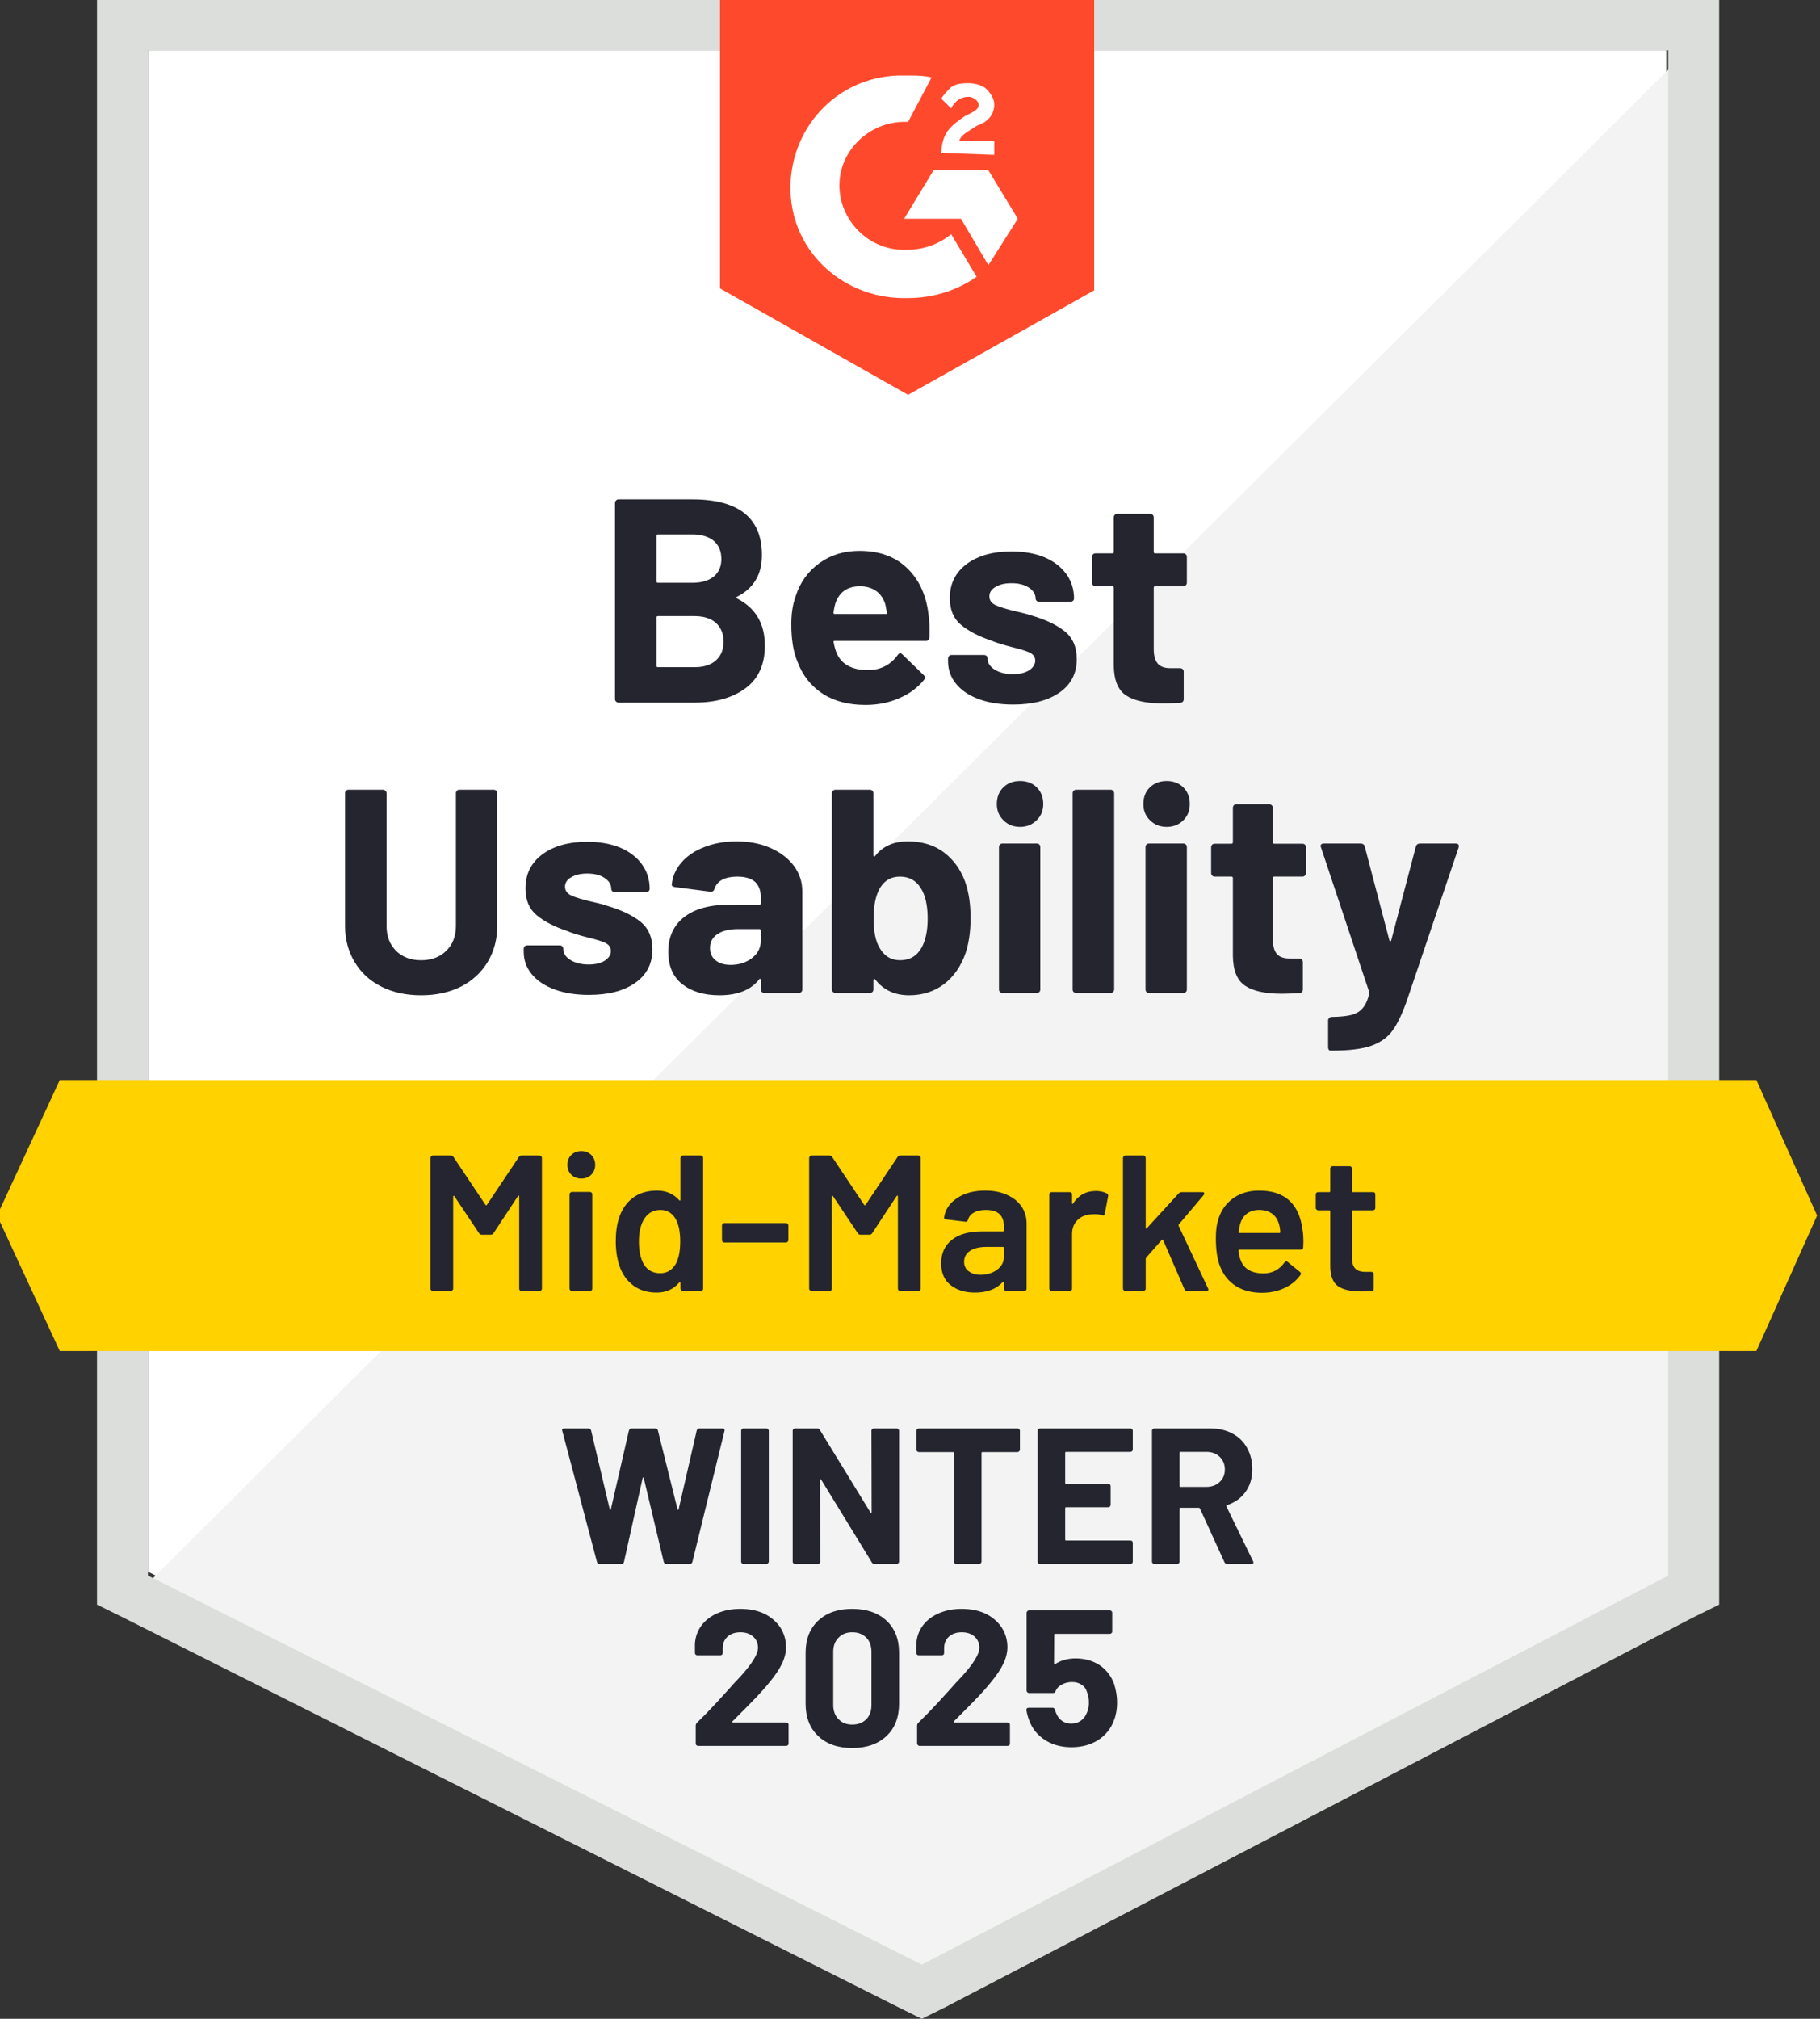 <svg width="92" height="102" viewBox="0 0 92 102" fill="none" xmlns="http://www.w3.org/2000/svg">
<rect x="0" y="0" width="92" height="102" fill="#333333" stroke="none"/>
<g clip-path="url(#clip0_1_122)">
<path d="M7.479 79.409L46.596 99.066L84.228 79.409V2.543H7.479V79.409Z" fill="white"/>
<path d="M85.02 2.836L6.686 80.778L47.289 100.631L85.02 81.561V2.836Z" fill="#F2F3F2"/>
<path d="M4.904 28.165V81.072L6.29 81.757L45.408 101.413L46.596 102L47.784 101.413L85.515 81.757L86.902 81.072V-1.52588e-05H4.904V28.165ZM7.479 79.605V2.543H84.327V79.605L46.596 99.262L7.479 79.605Z" fill="#DCDEDC"/>
<path d="M45.903 3.814C46.299 3.814 46.695 3.814 47.091 3.912L45.903 6.161C44.12 6.063 42.536 7.432 42.437 9.193C42.338 10.953 43.724 12.518 45.507 12.616H45.903C46.695 12.616 47.487 12.322 48.081 11.833L49.369 13.985C48.379 14.669 47.19 15.06 45.903 15.06C42.734 15.158 40.06 12.811 39.961 9.682C39.862 6.552 42.239 3.912 45.408 3.814H45.903ZM49.963 8.606L51.449 11.051L49.963 13.398L48.577 11.051H45.705L47.19 8.606H49.963ZM47.586 7.726C47.586 7.335 47.685 6.943 47.883 6.65C48.081 6.357 48.477 6.063 48.775 5.868L48.973 5.77C49.369 5.574 49.468 5.476 49.468 5.281C49.468 5.085 49.171 4.89 48.973 4.89C48.577 4.89 48.279 5.085 48.081 5.476L47.586 4.988C47.685 4.792 47.883 4.596 48.081 4.401C48.379 4.205 48.676 4.205 48.973 4.205C49.27 4.205 49.666 4.303 49.864 4.499C50.062 4.694 50.26 4.988 50.26 5.281C50.26 5.77 49.963 6.161 49.369 6.357L49.072 6.552C48.775 6.748 48.577 6.846 48.477 7.139H50.26V7.824L47.586 7.726ZM45.903 19.95L55.311 14.669V-1.52588e-05H36.396V14.571L45.903 19.95Z" fill="#FF492C"/>
<path d="M88.783 54.569H3.022L-0.147 61.415L3.022 68.261H88.783L91.853 61.415L88.783 54.569Z" fill="#FFD200"/>
<path d="M21.284 50.286C20.524 50.286 19.854 50.139 19.273 49.846C18.692 49.553 18.243 49.139 17.926 48.604C17.603 48.069 17.441 47.457 17.441 46.766V40.076C17.441 40.031 17.458 39.988 17.491 39.949C17.524 39.917 17.567 39.9 17.619 39.9H19.352C19.405 39.9 19.448 39.917 19.481 39.949C19.521 39.988 19.541 40.031 19.541 40.076V46.785C19.541 47.3 19.699 47.717 20.016 48.037C20.34 48.356 20.762 48.516 21.284 48.516C21.812 48.516 22.238 48.356 22.561 48.037C22.885 47.717 23.046 47.3 23.046 46.785V40.076C23.046 40.031 23.063 39.988 23.096 39.949C23.129 39.917 23.168 39.9 23.215 39.9H24.958C25.004 39.9 25.047 39.917 25.086 39.949C25.119 39.988 25.136 40.031 25.136 40.076V46.766C25.136 47.457 24.974 48.069 24.651 48.604C24.327 49.139 23.878 49.553 23.304 49.846C22.723 50.139 22.049 50.286 21.284 50.286ZM29.77 50.267C29.11 50.267 28.533 50.175 28.038 49.993C27.542 49.81 27.156 49.553 26.879 49.22C26.608 48.888 26.473 48.51 26.473 48.086V47.939C26.473 47.893 26.489 47.851 26.522 47.812C26.562 47.779 26.605 47.763 26.651 47.763H28.295C28.348 47.763 28.391 47.779 28.424 47.812C28.457 47.851 28.473 47.893 28.473 47.939V47.949C28.473 48.17 28.595 48.356 28.84 48.506C29.084 48.656 29.391 48.731 29.761 48.731C30.097 48.731 30.368 48.666 30.573 48.536C30.777 48.399 30.88 48.236 30.88 48.047C30.88 47.871 30.791 47.737 30.612 47.646C30.441 47.561 30.15 47.47 29.741 47.372C29.272 47.255 28.906 47.14 28.642 47.029C28.008 46.814 27.503 46.55 27.126 46.237C26.75 45.924 26.562 45.475 26.562 44.888C26.562 44.164 26.846 43.59 27.414 43.167C27.988 42.743 28.744 42.531 29.681 42.531C30.315 42.531 30.87 42.629 31.345 42.824C31.82 43.026 32.19 43.31 32.454 43.675C32.712 44.034 32.84 44.444 32.84 44.907C32.84 44.953 32.824 44.992 32.791 45.025C32.758 45.057 32.715 45.074 32.662 45.074H31.078C31.032 45.074 30.989 45.057 30.949 45.025C30.916 44.992 30.899 44.953 30.899 44.907C30.899 44.692 30.787 44.51 30.563 44.36C30.345 44.21 30.051 44.135 29.681 44.135C29.358 44.135 29.09 44.197 28.879 44.321C28.668 44.438 28.562 44.598 28.562 44.8C28.562 44.995 28.665 45.142 28.869 45.24C29.074 45.338 29.414 45.442 29.889 45.553C29.995 45.579 30.12 45.608 30.266 45.641C30.404 45.673 30.55 45.716 30.701 45.768C31.408 45.977 31.962 46.241 32.365 46.56C32.775 46.886 32.979 47.355 32.979 47.968C32.979 48.692 32.689 49.256 32.108 49.66C31.533 50.064 30.754 50.267 29.77 50.267ZM37.228 42.511C37.875 42.511 38.449 42.622 38.951 42.844C39.453 43.066 39.845 43.365 40.129 43.744C40.413 44.128 40.555 44.555 40.555 45.025V49.993C40.555 50.045 40.538 50.087 40.505 50.12C40.466 50.152 40.423 50.169 40.377 50.169H38.634C38.588 50.169 38.548 50.152 38.515 50.12C38.475 50.087 38.456 50.045 38.456 49.993V49.514C38.456 49.481 38.449 49.461 38.436 49.455C38.409 49.442 38.389 49.452 38.376 49.484C37.954 50.019 37.284 50.286 36.366 50.286C35.594 50.286 34.97 50.1 34.494 49.729C34.019 49.357 33.781 48.809 33.781 48.086C33.781 47.336 34.049 46.752 34.583 46.335C35.118 45.918 35.881 45.709 36.871 45.709H38.386C38.432 45.709 38.456 45.687 38.456 45.641V45.318C38.456 44.992 38.36 44.738 38.168 44.555C37.964 44.379 37.663 44.291 37.267 44.291C36.964 44.291 36.709 44.343 36.505 44.448C36.307 44.559 36.178 44.712 36.118 44.907C36.085 45.012 36.019 45.061 35.92 45.054L34.118 44.819C33.999 44.8 33.946 44.754 33.959 44.682C33.999 44.272 34.164 43.9 34.455 43.568C34.745 43.235 35.131 42.978 35.613 42.795C36.095 42.606 36.633 42.511 37.228 42.511ZM36.931 48.751C37.353 48.751 37.713 48.637 38.01 48.408C38.307 48.18 38.456 47.89 38.456 47.538V47.01C38.456 46.964 38.432 46.941 38.386 46.941H37.317C36.868 46.941 36.518 47.026 36.267 47.196C36.016 47.359 35.891 47.593 35.891 47.9C35.891 48.161 35.983 48.366 36.168 48.516C36.359 48.672 36.614 48.751 36.931 48.751ZM48.785 44.545C48.969 45.061 49.062 45.67 49.062 46.374C49.062 47.046 48.979 47.636 48.814 48.144C48.583 48.809 48.22 49.334 47.725 49.719C47.223 50.097 46.632 50.286 45.952 50.286C45.226 50.286 44.655 50.019 44.239 49.484C44.219 49.465 44.199 49.455 44.18 49.455C44.16 49.461 44.15 49.481 44.15 49.514V49.993C44.15 50.045 44.133 50.087 44.1 50.12C44.061 50.152 44.018 50.169 43.972 50.169H42.229C42.182 50.169 42.143 50.152 42.11 50.12C42.07 50.087 42.05 50.045 42.05 49.993V40.076C42.05 40.031 42.07 39.988 42.11 39.949C42.143 39.917 42.182 39.9 42.229 39.9H43.972C44.018 39.9 44.061 39.917 44.1 39.949C44.133 39.988 44.15 40.031 44.15 40.076V43.215C44.15 43.248 44.16 43.268 44.18 43.274C44.199 43.281 44.219 43.271 44.239 43.245C44.622 42.756 45.17 42.511 45.883 42.511C46.609 42.511 47.217 42.694 47.705 43.059C48.194 43.424 48.553 43.92 48.785 44.545ZM46.586 47.88C46.791 47.509 46.893 47.02 46.893 46.413C46.893 45.735 46.774 45.217 46.536 44.858C46.299 44.48 45.949 44.291 45.487 44.291C45.051 44.291 44.718 44.48 44.487 44.858C44.269 45.23 44.16 45.745 44.16 46.404C44.16 47.056 44.259 47.548 44.457 47.88C44.694 48.304 45.041 48.516 45.497 48.516C45.985 48.516 46.348 48.304 46.586 47.88ZM51.567 41.778C51.224 41.778 50.943 41.667 50.725 41.445C50.501 41.23 50.389 40.956 50.389 40.624C50.389 40.278 50.498 39.998 50.716 39.783C50.934 39.568 51.217 39.46 51.567 39.46C51.911 39.46 52.191 39.568 52.409 39.783C52.627 39.998 52.736 40.278 52.736 40.624C52.736 40.956 52.624 41.23 52.399 41.445C52.175 41.667 51.897 41.778 51.567 41.778ZM50.676 50.169C50.623 50.169 50.58 50.152 50.547 50.12C50.514 50.087 50.498 50.045 50.498 49.993V42.795C50.498 42.743 50.514 42.7 50.547 42.668C50.58 42.635 50.623 42.619 50.676 42.619H52.409C52.462 42.619 52.505 42.635 52.538 42.668C52.571 42.7 52.587 42.743 52.587 42.795V49.993C52.587 50.045 52.571 50.087 52.538 50.12C52.505 50.152 52.462 50.169 52.409 50.169H50.676ZM54.4 50.169C54.353 50.169 54.31 50.152 54.271 50.12C54.238 50.087 54.221 50.045 54.221 49.993V40.076C54.221 40.031 54.238 39.988 54.271 39.949C54.31 39.917 54.353 39.9 54.4 39.9H56.142C56.189 39.9 56.228 39.917 56.261 39.949C56.301 39.988 56.321 40.031 56.321 40.076V49.993C56.321 50.045 56.301 50.087 56.261 50.12C56.228 50.152 56.189 50.169 56.142 50.169H54.4ZM58.975 41.778C58.638 41.778 58.358 41.667 58.133 41.445C57.909 41.23 57.796 40.956 57.796 40.624C57.796 40.278 57.905 39.998 58.123 39.783C58.348 39.568 58.632 39.46 58.975 39.46C59.318 39.46 59.599 39.568 59.817 39.783C60.035 39.998 60.143 40.278 60.143 40.624C60.143 40.956 60.035 41.23 59.817 41.445C59.592 41.667 59.312 41.778 58.975 41.778ZM58.084 50.169C58.031 50.169 57.988 50.152 57.955 50.12C57.922 50.087 57.905 50.045 57.905 49.993V42.795C57.905 42.743 57.922 42.7 57.955 42.668C57.988 42.635 58.031 42.619 58.084 42.619H59.817C59.869 42.619 59.912 42.635 59.945 42.668C59.978 42.7 59.995 42.743 59.995 42.795V49.993C59.995 50.045 59.978 50.087 59.945 50.12C59.912 50.152 59.869 50.169 59.817 50.169H58.084ZM66.016 44.115C66.016 44.161 65.999 44.2 65.966 44.233C65.933 44.272 65.891 44.291 65.838 44.291H64.412C64.365 44.291 64.342 44.314 64.342 44.36V47.47C64.342 47.789 64.408 48.03 64.54 48.193C64.672 48.35 64.887 48.428 65.184 48.428H65.679C65.725 48.428 65.765 48.444 65.798 48.477C65.838 48.51 65.858 48.552 65.858 48.604V49.993C65.858 50.103 65.798 50.166 65.679 50.178C65.257 50.198 64.96 50.208 64.788 50.208C63.963 50.208 63.349 50.074 62.946 49.807C62.537 49.54 62.329 49.034 62.322 48.291V44.36C62.322 44.314 62.296 44.291 62.243 44.291H61.401C61.348 44.291 61.305 44.272 61.272 44.233C61.239 44.2 61.223 44.161 61.223 44.115V42.805C61.223 42.759 61.239 42.717 61.272 42.678C61.305 42.645 61.348 42.629 61.401 42.629H62.243C62.296 42.629 62.322 42.603 62.322 42.55V40.81C62.322 40.764 62.339 40.722 62.372 40.683C62.405 40.65 62.447 40.634 62.5 40.634H64.164C64.21 40.634 64.25 40.65 64.283 40.683C64.323 40.722 64.342 40.764 64.342 40.81V42.55C64.342 42.603 64.365 42.629 64.412 42.629H65.838C65.891 42.629 65.933 42.645 65.966 42.678C65.999 42.717 66.016 42.759 66.016 42.805V44.115ZM67.234 53.083C67.208 53.083 67.184 53.067 67.165 53.034C67.145 53.002 67.135 52.959 67.135 52.907V51.567C67.135 51.515 67.151 51.473 67.184 51.44C67.218 51.401 67.26 51.381 67.313 51.381C67.729 51.375 68.056 51.342 68.294 51.284C68.538 51.225 68.733 51.111 68.878 50.941C69.023 50.778 69.135 50.534 69.215 50.208C69.221 50.188 69.221 50.162 69.215 50.13L66.778 42.824C66.765 42.805 66.759 42.779 66.759 42.746C66.759 42.661 66.815 42.619 66.927 42.619H68.779C68.891 42.619 68.96 42.668 68.987 42.766L70.235 47.519C70.248 47.545 70.264 47.558 70.284 47.558C70.304 47.558 70.317 47.545 70.324 47.519L71.572 42.766C71.605 42.668 71.674 42.619 71.78 42.619H73.592C73.651 42.619 73.694 42.635 73.721 42.668C73.747 42.7 73.75 42.753 73.731 42.824L71.156 50.443C70.911 51.16 70.66 51.698 70.403 52.056C70.145 52.415 69.782 52.675 69.314 52.839C68.852 53.002 68.195 53.083 67.343 53.083H67.234ZM37.257 30.15C37.198 30.176 37.198 30.206 37.257 30.238C38.195 30.714 38.663 31.509 38.663 32.624C38.663 33.576 38.337 34.293 37.683 34.776C37.029 35.258 36.175 35.499 35.118 35.499H31.266C31.22 35.499 31.18 35.483 31.147 35.451C31.107 35.418 31.088 35.376 31.088 35.324V25.407C31.088 25.361 31.107 25.319 31.147 25.28C31.18 25.247 31.22 25.231 31.266 25.231H34.999C37.343 25.231 38.515 26.17 38.515 28.048C38.515 29.026 38.096 29.726 37.257 30.15ZM33.256 27.001C33.21 27.001 33.187 27.027 33.187 27.079V29.368C33.187 29.42 33.21 29.446 33.256 29.446H34.999C35.462 29.446 35.825 29.338 36.089 29.123C36.34 28.908 36.465 28.615 36.465 28.243C36.465 27.858 36.34 27.555 36.089 27.334C35.825 27.112 35.462 27.001 34.999 27.001H33.256ZM35.118 33.71C35.574 33.71 35.93 33.596 36.188 33.368C36.445 33.139 36.574 32.823 36.574 32.419C36.574 32.021 36.445 31.705 36.188 31.47C35.93 31.242 35.567 31.128 35.098 31.128H33.256C33.21 31.128 33.187 31.154 33.187 31.206V33.632C33.187 33.684 33.21 33.71 33.256 33.71H35.118ZM46.923 30.952C46.982 31.324 47.002 31.738 46.982 32.194C46.975 32.318 46.913 32.38 46.794 32.38H42.199C42.139 32.38 42.12 32.403 42.139 32.448C42.172 32.644 42.229 32.84 42.308 33.035C42.565 33.583 43.09 33.857 43.883 33.857C44.516 33.85 45.015 33.596 45.378 33.094C45.417 33.035 45.464 33.006 45.517 33.006C45.543 33.006 45.576 33.025 45.615 33.064L46.685 34.101C46.738 34.153 46.764 34.199 46.764 34.238C46.764 34.258 46.745 34.297 46.705 34.355C46.375 34.76 45.952 35.069 45.437 35.284C44.929 35.506 44.364 35.617 43.744 35.617C42.892 35.617 42.172 35.428 41.585 35.05C40.997 34.665 40.575 34.13 40.317 33.446C40.106 32.957 40 32.318 40 31.529C40 30.988 40.076 30.512 40.228 30.101C40.453 29.41 40.852 28.859 41.426 28.448C41.994 28.038 42.668 27.832 43.447 27.832C44.437 27.832 45.233 28.116 45.833 28.683C46.434 29.25 46.797 30.007 46.923 30.952ZM43.467 29.622C42.839 29.622 42.427 29.909 42.229 30.483C42.189 30.613 42.156 30.77 42.13 30.952C42.13 30.998 42.153 31.02 42.199 31.02H44.774C44.833 31.02 44.853 30.998 44.833 30.952C44.78 30.672 44.754 30.535 44.754 30.541C44.668 30.248 44.513 30.02 44.288 29.857C44.064 29.7 43.79 29.622 43.467 29.622ZM51.221 35.597C50.554 35.597 49.973 35.506 49.478 35.324C48.983 35.141 48.6 34.883 48.329 34.551C48.058 34.218 47.923 33.84 47.923 33.416V33.27C47.923 33.224 47.94 33.182 47.972 33.143C48.005 33.11 48.048 33.094 48.101 33.094H49.745C49.798 33.094 49.841 33.11 49.874 33.143C49.907 33.182 49.923 33.224 49.923 33.27V33.28C49.923 33.501 50.045 33.687 50.29 33.837C50.534 33.987 50.838 34.062 51.201 34.062C51.538 34.062 51.812 33.997 52.023 33.866C52.227 33.729 52.33 33.566 52.33 33.377C52.33 33.201 52.241 33.068 52.062 32.976C51.884 32.892 51.594 32.8 51.191 32.703C50.722 32.585 50.356 32.471 50.092 32.36C49.458 32.145 48.953 31.881 48.577 31.568C48.2 31.255 48.012 30.805 48.012 30.219C48.012 29.495 48.296 28.921 48.864 28.497C49.431 28.074 50.188 27.862 51.132 27.862C51.765 27.862 52.32 27.959 52.795 28.155C53.271 28.357 53.64 28.641 53.904 29.006C54.162 29.364 54.291 29.775 54.291 30.238C54.291 30.284 54.274 30.323 54.241 30.355C54.208 30.388 54.165 30.404 54.112 30.404H52.528C52.475 30.404 52.432 30.388 52.399 30.355C52.366 30.323 52.35 30.284 52.35 30.238C52.35 30.023 52.237 29.84 52.013 29.691C51.788 29.541 51.495 29.466 51.132 29.466C50.801 29.466 50.534 29.527 50.329 29.651C50.118 29.769 50.013 29.928 50.013 30.131C50.013 30.326 50.115 30.473 50.319 30.571C50.524 30.669 50.864 30.773 51.34 30.884C51.445 30.91 51.567 30.939 51.706 30.972C51.845 31.004 51.993 31.047 52.152 31.099C52.858 31.307 53.413 31.571 53.815 31.891C54.225 32.217 54.429 32.686 54.429 33.299C54.429 34.023 54.139 34.587 53.558 34.991C52.977 35.395 52.198 35.597 51.221 35.597ZM59.995 29.446C59.995 29.492 59.978 29.531 59.945 29.563C59.912 29.602 59.869 29.622 59.817 29.622H58.391C58.344 29.622 58.321 29.645 58.321 29.691V32.8C58.321 33.12 58.387 33.361 58.519 33.524C58.651 33.681 58.869 33.759 59.173 33.759H59.658C59.704 33.759 59.747 33.775 59.787 33.808C59.82 33.84 59.836 33.883 59.836 33.935V35.324C59.836 35.434 59.777 35.496 59.658 35.509C59.242 35.529 58.945 35.539 58.767 35.539C57.942 35.539 57.328 35.405 56.925 35.138C56.516 34.87 56.308 34.365 56.301 33.622V29.691C56.301 29.645 56.275 29.622 56.222 29.622H55.38C55.327 29.622 55.284 29.602 55.251 29.563C55.218 29.531 55.202 29.492 55.202 29.446V28.136C55.202 28.09 55.218 28.048 55.251 28.008C55.284 27.976 55.327 27.959 55.38 27.959H56.222C56.275 27.959 56.301 27.933 56.301 27.881V26.141C56.301 26.095 56.318 26.052 56.35 26.013C56.383 25.981 56.426 25.965 56.479 25.965H58.143C58.189 25.965 58.232 25.981 58.272 26.013C58.305 26.052 58.321 26.095 58.321 26.141V27.881C58.321 27.933 58.344 27.959 58.391 27.959H59.817C59.869 27.959 59.912 27.976 59.945 28.008C59.978 28.048 59.995 28.09 59.995 28.136V29.446Z" fill="#252530"/>
<path d="M26.225 58.462C26.258 58.41 26.304 58.383 26.364 58.383H27.275C27.308 58.383 27.334 58.397 27.354 58.423C27.381 58.442 27.394 58.468 27.394 58.501V65.112C27.394 65.144 27.381 65.17 27.354 65.19C27.334 65.216 27.308 65.229 27.275 65.229H26.364C26.331 65.229 26.301 65.216 26.275 65.19C26.255 65.17 26.245 65.144 26.245 65.112V60.447C26.245 60.427 26.238 60.414 26.225 60.408C26.205 60.401 26.192 60.408 26.186 60.427L24.948 62.305C24.915 62.357 24.869 62.383 24.809 62.383H24.354C24.294 62.383 24.248 62.357 24.215 62.305L22.967 60.437C22.96 60.418 22.951 60.411 22.937 60.418C22.918 60.424 22.908 60.437 22.908 60.457V65.112C22.908 65.144 22.895 65.17 22.868 65.19C22.848 65.216 22.822 65.229 22.789 65.229H21.878C21.845 65.229 21.818 65.216 21.799 65.19C21.772 65.17 21.759 65.144 21.759 65.112V58.501C21.759 58.468 21.772 58.442 21.799 58.423C21.818 58.397 21.845 58.383 21.878 58.383H22.789C22.848 58.383 22.895 58.41 22.927 58.462L24.542 60.877C24.555 60.89 24.568 60.897 24.581 60.897C24.595 60.897 24.604 60.89 24.611 60.877L26.225 58.462ZM29.384 59.547C29.18 59.547 29.011 59.482 28.879 59.352C28.747 59.221 28.681 59.055 28.681 58.853C28.681 58.651 28.747 58.484 28.879 58.354C29.011 58.224 29.18 58.158 29.384 58.158C29.589 58.158 29.757 58.224 29.889 58.354C30.021 58.484 30.087 58.651 30.087 58.853C30.087 59.055 30.021 59.221 29.889 59.352C29.757 59.482 29.589 59.547 29.384 59.547ZM28.909 65.229C28.876 65.229 28.849 65.216 28.83 65.19C28.803 65.17 28.79 65.144 28.79 65.112V60.339C28.79 60.307 28.803 60.281 28.83 60.261C28.849 60.235 28.876 60.222 28.909 60.222H29.82C29.853 60.222 29.883 60.235 29.909 60.261C29.929 60.281 29.939 60.307 29.939 60.339V65.112C29.939 65.144 29.929 65.17 29.909 65.19C29.883 65.216 29.853 65.229 29.82 65.229H28.909ZM34.395 58.501C34.395 58.468 34.408 58.442 34.435 58.423C34.455 58.397 34.481 58.383 34.514 58.383H35.425C35.458 58.383 35.488 58.397 35.514 58.423C35.534 58.442 35.544 58.468 35.544 58.501V65.112C35.544 65.144 35.534 65.17 35.514 65.19C35.488 65.216 35.458 65.229 35.425 65.229H34.514C34.481 65.229 34.455 65.216 34.435 65.19C34.408 65.17 34.395 65.144 34.395 65.112V64.818C34.395 64.799 34.389 64.786 34.376 64.779C34.362 64.773 34.349 64.779 34.336 64.799C34.045 65.138 33.666 65.307 33.197 65.307C32.728 65.307 32.332 65.187 32.009 64.945C31.685 64.704 31.451 64.368 31.305 63.938C31.187 63.573 31.127 63.166 31.127 62.716C31.127 62.253 31.183 61.855 31.296 61.523C31.441 61.092 31.675 60.757 31.999 60.515C32.322 60.274 32.728 60.154 33.217 60.154C33.672 60.154 34.045 60.317 34.336 60.642C34.349 60.656 34.362 60.662 34.376 60.662C34.389 60.656 34.395 60.642 34.395 60.623V58.501ZM34.158 63.86C34.309 63.593 34.385 63.215 34.385 62.726C34.385 62.217 34.303 61.829 34.138 61.562C33.96 61.275 33.709 61.132 33.385 61.132C33.048 61.132 32.784 61.268 32.593 61.542C32.395 61.829 32.296 62.227 32.296 62.735C32.296 63.192 32.375 63.567 32.533 63.86C32.718 64.173 32.999 64.329 33.375 64.329C33.712 64.329 33.973 64.173 34.158 63.86ZM36.614 62.775C36.581 62.775 36.554 62.765 36.534 62.745C36.508 62.719 36.495 62.69 36.495 62.657V61.914C36.495 61.881 36.508 61.852 36.534 61.826C36.554 61.806 36.581 61.797 36.614 61.797H39.733C39.766 61.797 39.792 61.806 39.812 61.826C39.839 61.852 39.852 61.881 39.852 61.914V62.657C39.852 62.69 39.839 62.719 39.812 62.745C39.792 62.765 39.766 62.775 39.733 62.775H36.614ZM45.368 58.462C45.401 58.41 45.447 58.383 45.507 58.383H46.418C46.451 58.383 46.48 58.397 46.507 58.423C46.527 58.442 46.536 58.468 46.536 58.501V65.112C46.536 65.144 46.527 65.17 46.507 65.19C46.48 65.216 46.451 65.229 46.418 65.229H45.507C45.474 65.229 45.447 65.216 45.427 65.19C45.401 65.17 45.388 65.144 45.388 65.112V60.447C45.388 60.427 45.381 60.414 45.368 60.408C45.348 60.401 45.335 60.408 45.328 60.427L44.09 62.305C44.057 62.357 44.011 62.383 43.952 62.383H43.496C43.437 62.383 43.391 62.357 43.358 62.305L42.11 60.437C42.103 60.418 42.093 60.411 42.08 60.418C42.06 60.424 42.05 60.437 42.05 60.457V65.112C42.05 65.144 42.041 65.17 42.021 65.19C41.994 65.216 41.965 65.229 41.932 65.229H41.02C40.987 65.229 40.961 65.216 40.941 65.19C40.915 65.17 40.902 65.144 40.902 65.112V58.501C40.902 58.468 40.915 58.442 40.941 58.423C40.961 58.397 40.987 58.383 41.02 58.383H41.932C41.991 58.383 42.037 58.41 42.07 58.462L43.684 60.877C43.698 60.89 43.711 60.897 43.724 60.897C43.737 60.897 43.747 60.89 43.754 60.877L45.368 58.462ZM49.805 60.154C50.221 60.154 50.587 60.225 50.904 60.369C51.221 60.512 51.465 60.708 51.637 60.956C51.808 61.21 51.894 61.497 51.894 61.816V65.112C51.894 65.144 51.884 65.17 51.864 65.19C51.838 65.216 51.808 65.229 51.775 65.229H50.864C50.831 65.229 50.805 65.216 50.785 65.19C50.759 65.17 50.745 65.144 50.745 65.112V64.799C50.745 64.779 50.739 64.766 50.725 64.76C50.712 64.76 50.699 64.766 50.686 64.779C50.362 65.131 49.894 65.307 49.28 65.307C48.785 65.307 48.379 65.183 48.062 64.936C47.738 64.688 47.576 64.32 47.576 63.831C47.576 63.322 47.758 62.924 48.121 62.638C48.477 62.357 48.983 62.217 49.636 62.217H50.696C50.729 62.217 50.745 62.201 50.745 62.168V61.933C50.745 61.679 50.669 61.48 50.518 61.337C50.366 61.2 50.138 61.132 49.834 61.132C49.583 61.132 49.382 61.177 49.23 61.268C49.072 61.353 48.973 61.474 48.933 61.63C48.913 61.709 48.867 61.741 48.794 61.728L47.834 61.611C47.801 61.604 47.774 61.594 47.755 61.581C47.728 61.562 47.718 61.539 47.725 61.513C47.778 61.115 47.996 60.789 48.379 60.535C48.755 60.281 49.23 60.154 49.805 60.154ZM49.567 64.408C49.89 64.408 50.168 64.323 50.399 64.153C50.63 63.984 50.745 63.769 50.745 63.508V63.048C50.745 63.016 50.729 62.999 50.696 62.999H49.864C49.514 62.999 49.24 63.065 49.042 63.195C48.837 63.325 48.735 63.511 48.735 63.752C48.735 63.961 48.814 64.121 48.973 64.232C49.124 64.349 49.323 64.408 49.567 64.408ZM55.4 60.173C55.611 60.173 55.796 60.215 55.954 60.3C56.007 60.326 56.027 60.375 56.014 60.447L55.846 61.327C55.839 61.405 55.793 61.428 55.707 61.396C55.608 61.363 55.492 61.347 55.36 61.347C55.274 61.347 55.208 61.35 55.162 61.356C54.885 61.37 54.654 61.464 54.469 61.64C54.284 61.823 54.192 62.057 54.192 62.344V65.112C54.192 65.144 54.182 65.17 54.162 65.19C54.136 65.216 54.106 65.229 54.073 65.229H53.162C53.129 65.229 53.102 65.216 53.083 65.19C53.056 65.17 53.043 65.144 53.043 65.112V60.349C53.043 60.317 53.056 60.287 53.083 60.261C53.102 60.242 53.129 60.232 53.162 60.232H54.073C54.106 60.232 54.136 60.242 54.162 60.261C54.182 60.287 54.192 60.317 54.192 60.349V60.789C54.192 60.815 54.198 60.828 54.211 60.828C54.218 60.835 54.228 60.828 54.241 60.809C54.518 60.385 54.905 60.173 55.4 60.173ZM56.885 65.229C56.852 65.229 56.826 65.216 56.806 65.19C56.78 65.17 56.766 65.144 56.766 65.112V58.501C56.766 58.468 56.78 58.442 56.806 58.423C56.826 58.397 56.852 58.383 56.885 58.383H57.796C57.829 58.383 57.856 58.397 57.876 58.423C57.902 58.442 57.915 58.468 57.915 58.501V62.031C57.915 62.051 57.922 62.064 57.935 62.07C57.948 62.077 57.961 62.07 57.975 62.051L59.579 60.3C59.625 60.255 59.675 60.232 59.727 60.232H60.777C60.843 60.232 60.876 60.255 60.876 60.3C60.876 60.32 60.866 60.346 60.846 60.379L59.589 61.865C59.569 61.885 59.566 61.907 59.579 61.933L61.064 65.092C61.078 65.118 61.084 65.138 61.084 65.151C61.084 65.203 61.048 65.229 60.975 65.229H60.015C59.949 65.229 59.902 65.2 59.876 65.141L58.797 62.657C58.79 62.644 58.777 62.634 58.757 62.628C58.744 62.628 58.734 62.634 58.727 62.647L57.935 63.547C57.922 63.573 57.915 63.596 57.915 63.615V65.112C57.915 65.144 57.902 65.17 57.876 65.19C57.856 65.216 57.829 65.229 57.796 65.229H56.885ZM65.848 62.168C65.874 62.331 65.887 62.514 65.887 62.716L65.877 63.019C65.877 63.097 65.838 63.136 65.758 63.136H62.659C62.626 63.136 62.609 63.153 62.609 63.185C62.629 63.4 62.659 63.547 62.698 63.625C62.857 64.095 63.243 64.333 63.857 64.339C64.306 64.339 64.662 64.157 64.927 63.791C64.953 63.752 64.986 63.733 65.026 63.733C65.052 63.733 65.075 63.743 65.095 63.762L65.709 64.261C65.768 64.307 65.778 64.359 65.739 64.417C65.534 64.704 65.26 64.926 64.917 65.082C64.58 65.239 64.204 65.317 63.788 65.317C63.273 65.317 62.834 65.203 62.471 64.975C62.114 64.747 61.853 64.427 61.688 64.016C61.536 63.664 61.461 63.175 61.461 62.55C61.461 62.171 61.5 61.865 61.579 61.63C61.711 61.174 61.962 60.812 62.332 60.545C62.695 60.284 63.134 60.154 63.649 60.154C64.95 60.154 65.683 60.825 65.848 62.168ZM63.649 61.132C63.405 61.132 63.2 61.193 63.035 61.317C62.877 61.435 62.764 61.601 62.698 61.816C62.659 61.927 62.632 62.07 62.619 62.246C62.606 62.279 62.619 62.295 62.659 62.295H64.669C64.702 62.295 64.719 62.279 64.719 62.246C64.705 62.083 64.686 61.959 64.659 61.875C64.6 61.64 64.484 61.458 64.313 61.327C64.134 61.197 63.913 61.132 63.649 61.132ZM69.522 61.034C69.522 61.066 69.512 61.092 69.492 61.112C69.466 61.138 69.436 61.151 69.403 61.151H68.393C68.36 61.151 68.343 61.167 68.343 61.2V63.557C68.343 63.805 68.399 63.984 68.511 64.095C68.617 64.206 68.789 64.261 69.026 64.261H69.324C69.357 64.261 69.383 64.271 69.403 64.29C69.429 64.316 69.442 64.346 69.442 64.378V65.112C69.442 65.183 69.403 65.226 69.324 65.239L68.809 65.249C68.287 65.249 67.897 65.161 67.64 64.985C67.383 64.809 67.251 64.476 67.244 63.987V61.2C67.244 61.167 67.227 61.151 67.194 61.151H66.63C66.597 61.151 66.57 61.138 66.551 61.112C66.524 61.092 66.511 61.066 66.511 61.034V60.349C66.511 60.317 66.524 60.287 66.551 60.261C66.57 60.242 66.597 60.232 66.63 60.232H67.194C67.227 60.232 67.244 60.215 67.244 60.183V59.039C67.244 59.006 67.257 58.977 67.284 58.951C67.303 58.931 67.33 58.921 67.363 58.921H68.224C68.257 58.921 68.284 58.931 68.304 58.951C68.33 58.977 68.343 59.006 68.343 59.039V60.183C68.343 60.215 68.36 60.232 68.393 60.232H69.403C69.436 60.232 69.466 60.242 69.492 60.261C69.512 60.287 69.522 60.317 69.522 60.349V61.034Z" fill="#242530"/>
<path d="M30.315 79.018C30.243 79.018 30.196 78.986 30.177 78.92L28.424 72.3L28.414 72.26C28.414 72.202 28.45 72.172 28.523 72.172H29.751C29.817 72.172 29.86 72.205 29.879 72.27L30.82 76.251C30.827 76.277 30.837 76.29 30.85 76.29C30.863 76.29 30.873 76.277 30.88 76.251L31.791 72.28C31.811 72.208 31.854 72.172 31.919 72.172H33.118C33.19 72.172 33.237 72.205 33.256 72.27L34.247 76.251C34.253 76.27 34.263 76.283 34.276 76.29C34.29 76.29 34.3 76.277 34.306 76.251L35.217 72.28C35.237 72.208 35.28 72.172 35.346 72.172H36.514C36.607 72.172 36.643 72.215 36.623 72.3L34.999 78.92C34.98 78.986 34.933 79.018 34.861 79.018H33.682C33.616 79.018 33.573 78.986 33.553 78.92L32.543 74.686C32.537 74.66 32.527 74.647 32.514 74.647C32.501 74.647 32.491 74.66 32.484 74.686L31.543 78.911C31.53 78.982 31.487 79.018 31.414 79.018H30.315ZM37.584 79.018C37.551 79.018 37.521 79.005 37.495 78.979C37.475 78.96 37.465 78.933 37.465 78.901V72.29C37.465 72.257 37.475 72.231 37.495 72.212C37.521 72.186 37.551 72.172 37.584 72.172H38.743C38.776 72.172 38.802 72.186 38.822 72.212C38.848 72.231 38.862 72.257 38.862 72.29V78.901C38.862 78.933 38.848 78.96 38.822 78.979C38.802 79.005 38.776 79.018 38.743 79.018H37.584ZM44.051 72.29C44.051 72.257 44.061 72.231 44.081 72.212C44.107 72.186 44.137 72.172 44.17 72.172H45.328C45.361 72.172 45.388 72.186 45.407 72.212C45.434 72.231 45.447 72.257 45.447 72.29V78.901C45.447 78.933 45.434 78.96 45.407 78.979C45.388 79.005 45.361 79.018 45.328 79.018H44.209C44.143 79.018 44.097 78.992 44.071 78.94L41.506 74.754C41.492 74.735 41.479 74.728 41.466 74.735C41.453 74.735 41.446 74.748 41.446 74.774L41.466 78.901C41.466 78.933 41.453 78.96 41.426 78.979C41.407 79.005 41.38 79.018 41.347 79.018H40.189C40.156 79.018 40.126 79.005 40.099 78.979C40.08 78.96 40.07 78.933 40.07 78.901V72.29C40.07 72.257 40.08 72.231 40.099 72.212C40.126 72.186 40.156 72.172 40.189 72.172H41.308C41.374 72.172 41.42 72.199 41.446 72.251L44.001 76.417C44.014 76.436 44.028 76.443 44.041 76.436C44.054 76.436 44.061 76.423 44.061 76.397L44.051 72.29ZM51.438 72.172C51.472 72.172 51.498 72.186 51.518 72.212C51.544 72.231 51.557 72.257 51.557 72.29V73.248C51.557 73.281 51.544 73.307 51.518 73.326C51.498 73.353 51.472 73.366 51.438 73.366H49.666C49.633 73.366 49.616 73.382 49.616 73.415V78.901C49.616 78.933 49.603 78.96 49.577 78.979C49.557 79.005 49.531 79.018 49.498 79.018H48.339C48.306 79.018 48.276 79.005 48.25 78.979C48.23 78.96 48.22 78.933 48.22 78.901V73.415C48.22 73.382 48.203 73.366 48.17 73.366H46.447C46.414 73.366 46.385 73.353 46.358 73.326C46.338 73.307 46.328 73.281 46.328 73.248V72.29C46.328 72.257 46.338 72.231 46.358 72.212C46.385 72.186 46.414 72.172 46.447 72.172H51.438ZM57.262 73.239C57.262 73.271 57.252 73.297 57.232 73.317C57.206 73.343 57.176 73.356 57.143 73.356H53.895C53.861 73.356 53.845 73.372 53.845 73.405V74.921C53.845 74.953 53.861 74.969 53.895 74.969H56.024C56.057 74.969 56.083 74.979 56.103 74.999C56.129 75.025 56.142 75.054 56.142 75.087V76.035C56.142 76.068 56.129 76.097 56.103 76.123C56.083 76.143 56.057 76.153 56.024 76.153H53.895C53.861 76.153 53.845 76.169 53.845 76.202V77.786C53.845 77.819 53.861 77.835 53.895 77.835H57.143C57.176 77.835 57.206 77.845 57.232 77.864C57.252 77.89 57.262 77.92 57.262 77.952V78.901C57.262 78.933 57.252 78.96 57.232 78.979C57.206 79.005 57.176 79.018 57.143 79.018H52.568C52.535 79.018 52.505 79.005 52.478 78.979C52.459 78.96 52.449 78.933 52.449 78.901V72.29C52.449 72.257 52.459 72.231 52.478 72.212C52.505 72.186 52.535 72.172 52.568 72.172H57.143C57.176 72.172 57.206 72.186 57.232 72.212C57.252 72.231 57.262 72.257 57.262 72.29V73.239ZM62.035 79.018C61.969 79.018 61.923 78.989 61.896 78.93L60.658 76.221C60.645 76.195 60.625 76.182 60.599 76.182H59.678C59.645 76.182 59.628 76.198 59.628 76.231V78.901C59.628 78.933 59.615 78.96 59.589 78.979C59.569 79.005 59.543 79.018 59.51 79.018H58.351C58.318 79.018 58.288 79.005 58.262 78.979C58.242 78.96 58.232 78.933 58.232 78.901V72.29C58.232 72.257 58.242 72.231 58.262 72.212C58.288 72.186 58.318 72.172 58.351 72.172H61.183C61.606 72.172 61.975 72.257 62.292 72.427C62.616 72.596 62.863 72.838 63.035 73.15C63.213 73.463 63.303 73.825 63.303 74.236C63.303 74.679 63.19 75.058 62.966 75.37C62.741 75.69 62.428 75.915 62.025 76.045C61.992 76.058 61.982 76.081 61.995 76.114L63.342 78.881C63.355 78.907 63.362 78.927 63.362 78.94C63.362 78.992 63.326 79.018 63.253 79.018H62.035ZM59.678 73.356C59.645 73.356 59.628 73.372 59.628 73.405V75.077C59.628 75.11 59.645 75.126 59.678 75.126H60.975C61.252 75.126 61.477 75.044 61.649 74.881C61.827 74.719 61.916 74.507 61.916 74.246C61.916 73.985 61.827 73.77 61.649 73.6C61.477 73.437 61.252 73.356 60.975 73.356H59.678ZM37.029 86.969C37.016 86.982 37.013 86.995 37.02 87.008C37.026 87.021 37.039 87.028 37.059 87.028H39.743C39.776 87.028 39.806 87.037 39.832 87.057C39.852 87.083 39.862 87.112 39.862 87.145V88.094C39.862 88.126 39.852 88.152 39.832 88.172C39.806 88.198 39.776 88.211 39.743 88.211H35.287C35.254 88.211 35.224 88.198 35.197 88.172C35.178 88.152 35.168 88.126 35.168 88.094V87.194C35.168 87.135 35.188 87.086 35.227 87.047C35.551 86.734 35.881 86.395 36.217 86.03C36.554 85.658 36.765 85.427 36.851 85.336C37.036 85.121 37.224 84.915 37.416 84.72C38.017 84.061 38.317 83.572 38.317 83.253C38.317 83.025 38.234 82.835 38.069 82.686C37.904 82.542 37.69 82.47 37.426 82.47C37.161 82.47 36.947 82.542 36.782 82.686C36.617 82.835 36.534 83.031 36.534 83.272V83.517C36.534 83.549 36.521 83.579 36.495 83.605C36.475 83.624 36.449 83.634 36.416 83.634H35.247C35.214 83.634 35.188 83.624 35.168 83.605C35.141 83.579 35.128 83.549 35.128 83.517V83.057C35.148 82.705 35.26 82.392 35.465 82.118C35.669 81.851 35.94 81.646 36.277 81.502C36.62 81.359 37.003 81.287 37.426 81.287C37.894 81.287 38.304 81.372 38.654 81.541C38.997 81.717 39.264 81.952 39.456 82.245C39.641 82.539 39.733 82.865 39.733 83.223C39.733 83.497 39.664 83.778 39.525 84.064C39.386 84.351 39.178 84.661 38.901 84.993C38.697 85.248 38.475 85.499 38.238 85.746C38 85.994 37.647 86.353 37.178 86.822L37.029 86.969ZM43.08 88.319C42.354 88.319 41.78 88.116 41.357 87.712C40.935 87.314 40.723 86.77 40.723 86.079V83.497C40.723 82.819 40.935 82.281 41.357 81.884C41.78 81.486 42.354 81.287 43.08 81.287C43.806 81.287 44.384 81.486 44.813 81.884C45.236 82.281 45.447 82.819 45.447 83.497V86.079C45.447 86.77 45.236 87.314 44.813 87.712C44.384 88.116 43.806 88.319 43.08 88.319ZM43.08 87.135C43.377 87.135 43.615 87.044 43.793 86.861C43.965 86.685 44.051 86.447 44.051 86.147V83.458C44.051 83.158 43.965 82.92 43.793 82.744C43.615 82.562 43.377 82.47 43.08 82.47C42.79 82.47 42.559 82.562 42.387 82.744C42.209 82.92 42.12 83.158 42.12 83.458V86.147C42.12 86.447 42.209 86.685 42.387 86.861C42.559 87.044 42.79 87.135 43.08 87.135ZM48.22 86.969C48.207 86.982 48.203 86.995 48.21 87.008C48.217 87.021 48.23 87.028 48.25 87.028H50.934C50.967 87.028 50.996 87.037 51.023 87.057C51.042 87.083 51.052 87.112 51.052 87.145V88.094C51.052 88.126 51.042 88.152 51.023 88.172C50.996 88.198 50.967 88.211 50.934 88.211H46.477C46.444 88.211 46.418 88.198 46.398 88.172C46.371 88.152 46.358 88.126 46.358 88.094V87.194C46.358 87.135 46.378 87.086 46.418 87.047C46.741 86.734 47.071 86.395 47.408 86.03C47.745 85.658 47.956 85.427 48.042 85.336C48.227 85.121 48.415 84.915 48.606 84.72C49.207 84.061 49.507 83.572 49.507 83.253C49.507 83.025 49.425 82.835 49.26 82.686C49.095 82.542 48.88 82.47 48.616 82.47C48.352 82.47 48.138 82.542 47.972 82.686C47.807 82.835 47.725 83.031 47.725 83.272V83.517C47.725 83.549 47.715 83.579 47.695 83.605C47.669 83.624 47.639 83.634 47.606 83.634H46.438C46.404 83.634 46.378 83.624 46.358 83.605C46.332 83.579 46.319 83.549 46.319 83.517V83.057C46.338 82.705 46.451 82.392 46.655 82.118C46.86 81.851 47.134 81.646 47.477 81.502C47.814 81.359 48.194 81.287 48.616 81.287C49.085 81.287 49.494 81.372 49.844 81.541C50.188 81.717 50.455 81.952 50.646 82.245C50.831 82.539 50.924 82.865 50.924 83.223C50.924 83.497 50.854 83.778 50.716 84.064C50.577 84.351 50.369 84.661 50.092 84.993C49.887 85.248 49.666 85.499 49.428 85.746C49.191 85.994 48.837 86.353 48.369 86.822L48.22 86.969ZM56.321 85.091C56.42 85.411 56.469 85.72 56.469 86.02C56.469 86.353 56.416 86.653 56.311 86.92C56.159 87.337 55.892 87.67 55.509 87.918C55.126 88.159 54.677 88.279 54.162 88.279C53.66 88.279 53.221 88.162 52.845 87.927C52.462 87.686 52.191 87.36 52.033 86.949C51.967 86.78 51.917 86.6 51.884 86.412V86.392C51.884 86.32 51.924 86.284 52.003 86.284H53.201C53.267 86.284 53.31 86.32 53.33 86.392C53.337 86.431 53.346 86.464 53.36 86.49C53.373 86.516 53.383 86.539 53.389 86.558C53.456 86.728 53.554 86.858 53.687 86.949C53.819 87.041 53.974 87.086 54.152 87.086C54.337 87.086 54.499 87.037 54.637 86.939C54.776 86.842 54.878 86.705 54.944 86.529C55.01 86.398 55.043 86.229 55.043 86.02C55.043 85.831 55.014 85.662 54.954 85.512C54.908 85.342 54.816 85.212 54.677 85.121C54.538 85.029 54.377 84.984 54.192 84.984C54.007 84.984 53.835 85.026 53.677 85.111C53.518 85.195 53.413 85.306 53.36 85.443C53.34 85.508 53.297 85.541 53.231 85.541H52.013C51.98 85.541 51.953 85.528 51.934 85.502C51.907 85.482 51.894 85.456 51.894 85.424V81.483C51.894 81.45 51.907 81.424 51.934 81.404C51.953 81.378 51.98 81.365 52.013 81.365H56.103C56.136 81.365 56.166 81.378 56.192 81.404C56.212 81.424 56.222 81.45 56.222 81.483V82.431C56.222 82.464 56.212 82.49 56.192 82.509C56.166 82.535 56.136 82.549 56.103 82.549H53.34C53.307 82.549 53.29 82.565 53.29 82.597L53.281 84.045C53.281 84.091 53.3 84.1 53.34 84.074C53.637 83.885 53.98 83.791 54.37 83.791C54.832 83.791 55.238 83.905 55.588 84.133C55.931 84.368 56.175 84.687 56.321 85.091Z" fill="#252530"/>
</g>
<defs>
<clipPath id="clip0_1_122">
<rect width="92" height="102" fill="white"/>
</clipPath>
</defs>
</svg>
